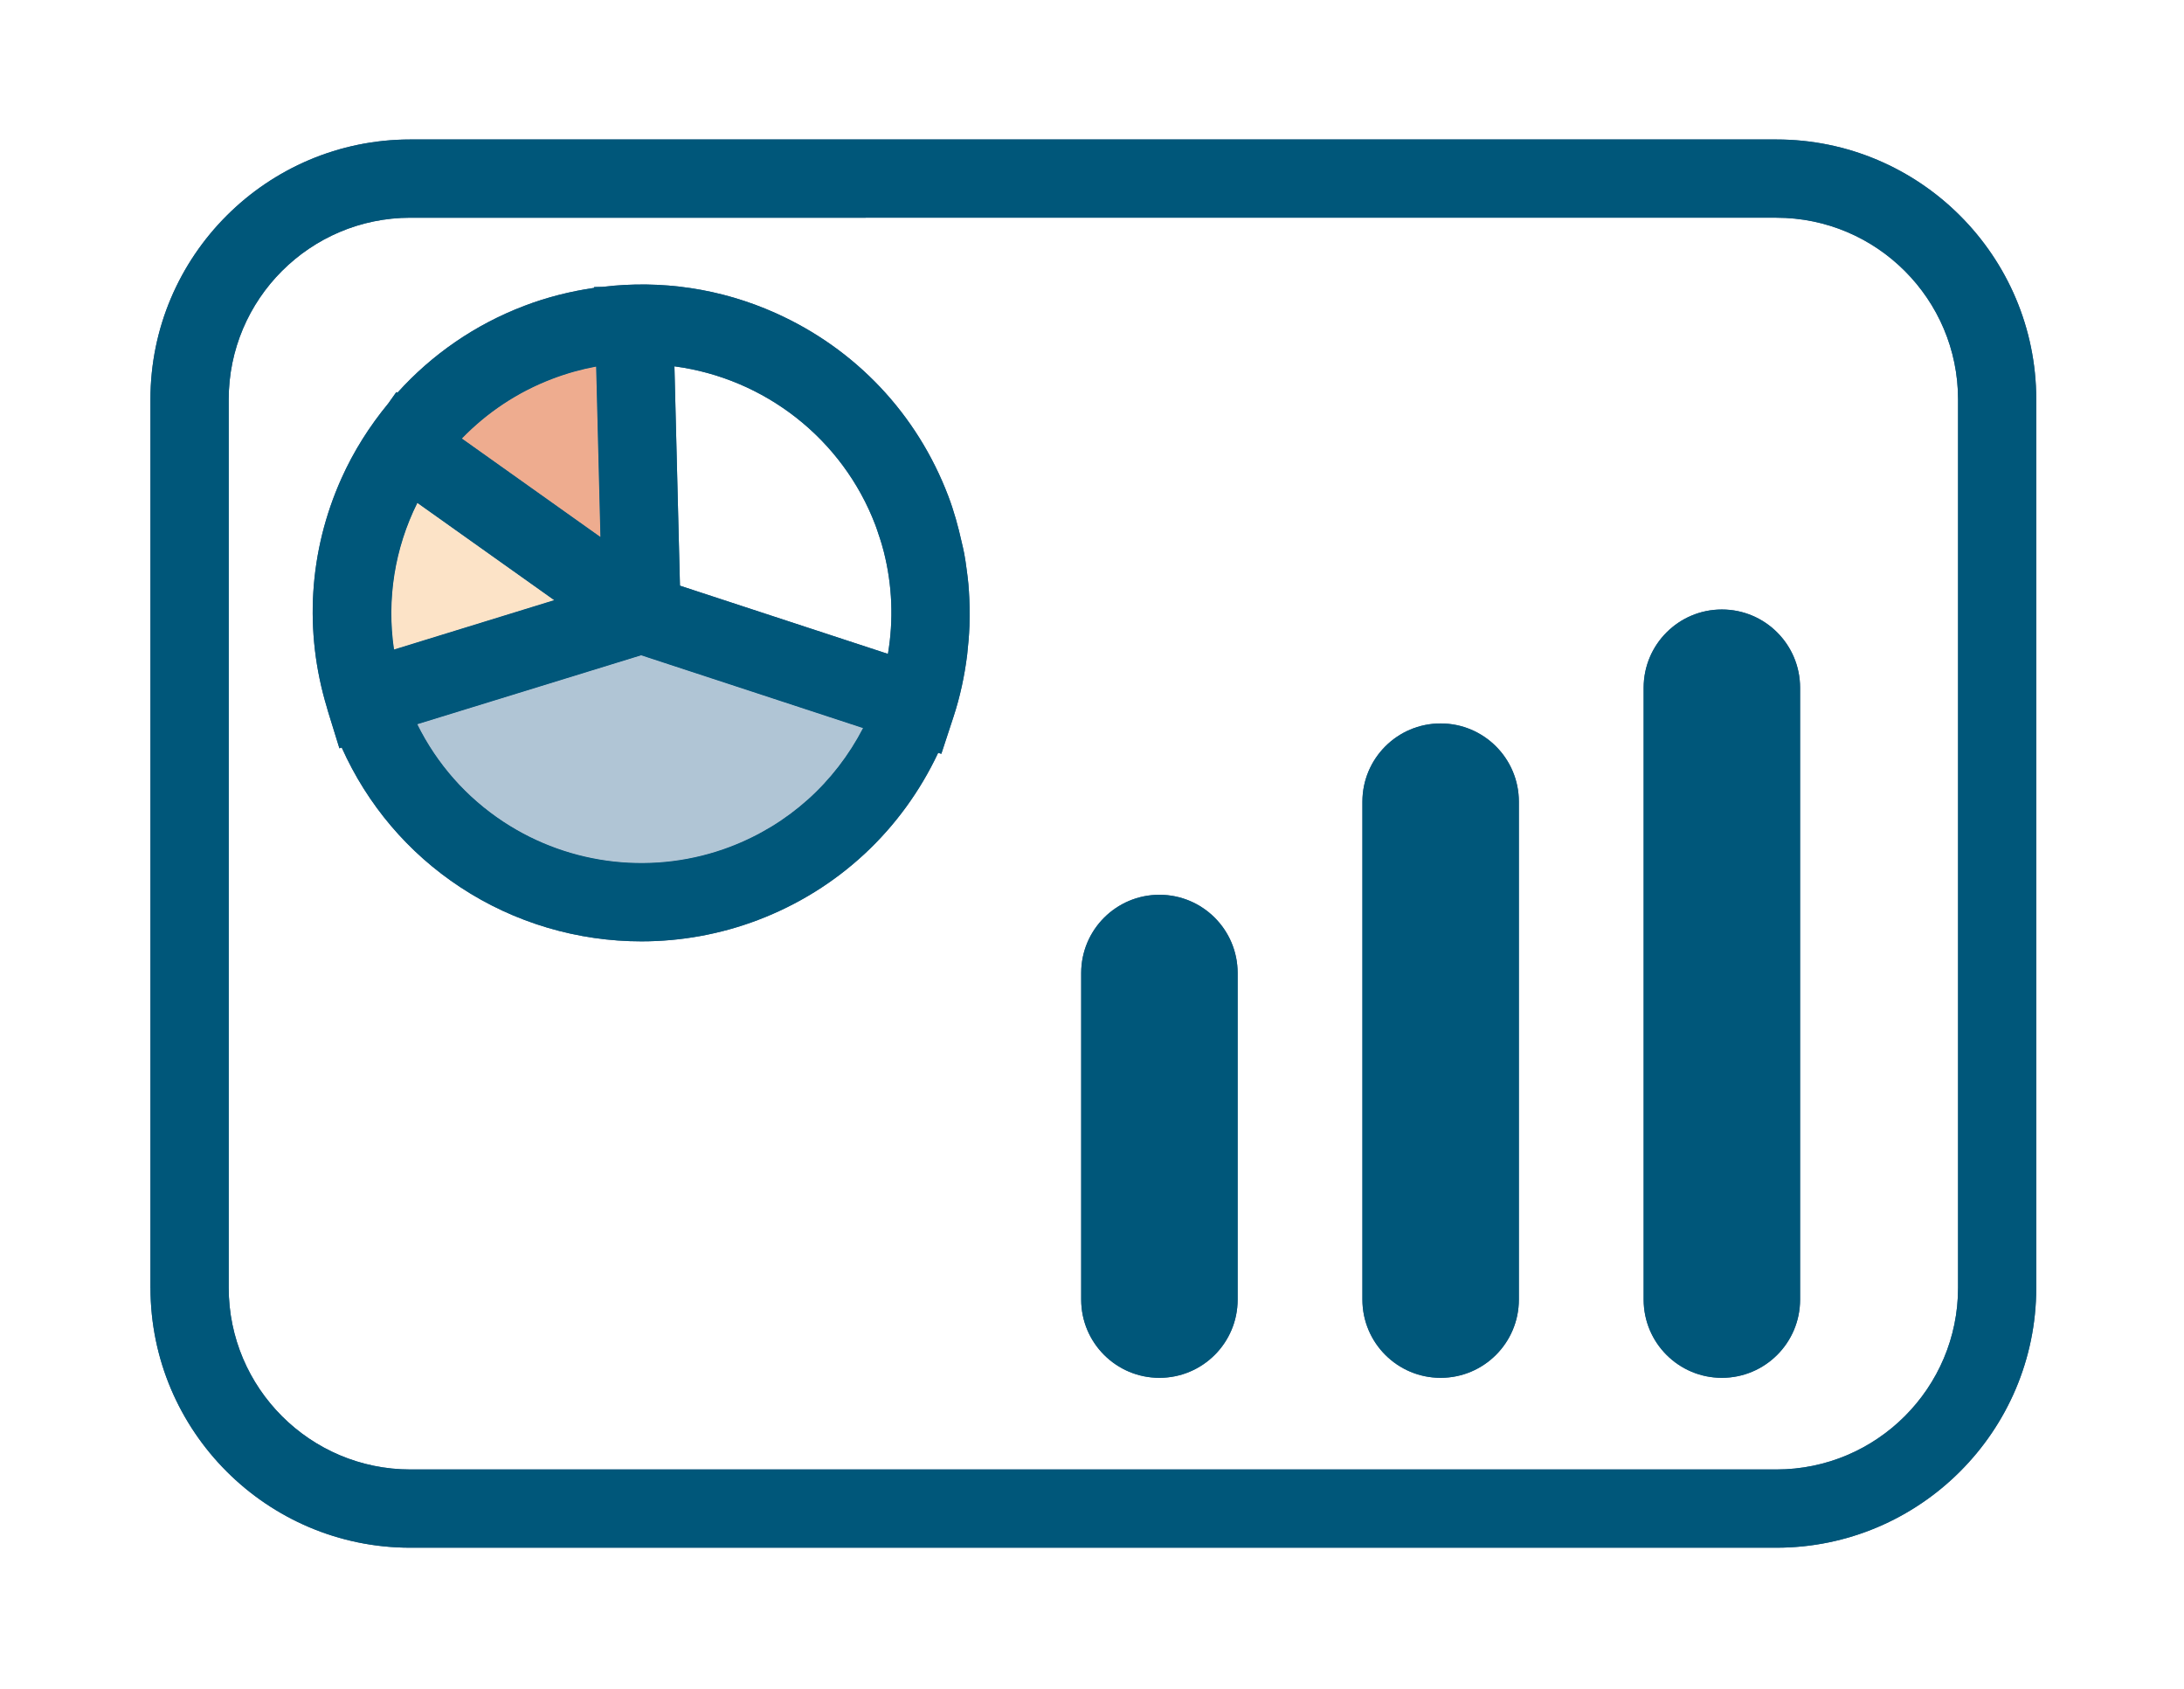 <?xml version="1.0" encoding="UTF-8"?>
<svg id="Layer_1" xmlns="http://www.w3.org/2000/svg" version="1.1" viewBox="0 0 600 463.96">
  <!-- Generator: Adobe Illustrator 29.8.2, SVG Export Plug-In . SVG Version: 2.1.1 Build 3)  -->
  <defs>
    <style>
      .st0 {
        fill: none;
      }

      .st1 {
        fill: #f4e1c6;
      }

      .st2 {
        fill: #eeac8f;
      }

      .st3 {
        fill: #b0c5d5;
      }

      .st4 {
        fill: #00577a;
      }

      .st5 {
        fill: #adc2df;
      }

      .st6 {
        fill: #fce3c7;
      }

      .st7 {
        fill: #dca98e;
      }

      .st8 {
        fill: #345c7f;
      }
    </style>
  </defs>
  <g>
    <path class="st8" d="M41.33,353.72V109.7c0-39.37,32.03-71.39,71.39-71.39h375.3c39.37,0,71.39,32.03,71.39,71.39v244.02c0,39.37-32.03,71.39-71.39,71.39H112.73c-39.37,0-71.39-32.03-71.39-71.39ZM537.93,109.7c0-27.52-22.39-49.9-49.9-49.9H112.73c-27.52,0-49.9,22.39-49.9,49.9v244.02c0,27.52,22.39,49.9,49.9,49.9h375.3c27.52,0,49.9-22.39,49.9-49.9V109.7Z"/>
    <g>
      <path class="st8" d="M318.52,378.45c-11.87,0-21.49-9.62-21.49-21.49v-89.7c0-11.87,9.62-21.49,21.49-21.49s21.49,9.62,21.49,21.49v89.7c0,11.87-9.62,21.49-21.49,21.49Z"/>
      <path class="st8" d="M395.78,378.45c-11.87,0-21.49-9.62-21.49-21.49v-136.76c0-11.87,9.62-21.49,21.49-21.49s21.49,9.62,21.49,21.49v136.76c0,11.87-9.62,21.49-21.49,21.49Z"/>
      <path class="st8" d="M473.04,378.45c-11.87,0-21.49-9.62-21.49-21.49v-168.06c0-11.87,9.62-21.49,21.49-21.49s21.49,9.62,21.49,21.49v168.06c0,11.87-9.62,21.49-21.49,21.49Z"/>
    </g>
    <g>
      <path class="st0" d="M185.28,100.62l1.52,60.25,57.14,18.74c1.57-9.31,1.21-18.83-1.14-28.08-.2-.77-.4-1.53-.63-2.3-.25-.85-.54-1.69-.82-2.53-.28-.82-.53-1.64-.84-2.45-9.05-23.78-30.49-40.35-55.22-43.63Z"/>
      <path class="st5" d="M176.15,179.99l-61.51,18.94c5.39,10.88,13.47,20.08,23.71,26.82,18.43,12.12,41.72,14.67,62.29,6.84,15.93-6.06,28.71-17.59,36.49-32.6l-60.97-20Z"/>
      <path class="st7" d="M126.88,120.45l38.08,27.06-1.18-46.84c-4.08.76-8.11,1.88-12.07,3.39-9.55,3.63-17.93,9.27-24.83,16.38Z"/>
      <path class="st1" d="M114.66,138.13c-6.22,12.49-8.45,26.46-6.42,40.28l44.02-13.56-37.6-26.72Z"/>
      <path class="st8" d="M266.33,172.12c.04-.97.05-1.94.06-2.91,0-1.63-.02-3.26-.1-4.9-.06-1.3-.14-2.6-.25-3.9-.12-1.32-.29-2.62-.47-3.93-.2-1.47-.39-2.95-.67-4.41-.2-1.07-.47-2.14-.71-3.2-.95-4.25-2.1-8.48-3.68-12.63-8.57-22.53-25.41-40.37-47.41-50.24-15.14-6.79-31.47-9.14-47.54-7.21l-2.34.06v.22c-6.47.95-12.9,2.54-19.16,4.93-13.59,5.17-25.43,13.39-34.89,23.89l-.28-.2-2.24,3.15c-5.1,6.19-9.47,13.04-12.84,20.56-8.98,20.01-10.29,42.1-4.01,62.89.1.33.17.65.27.98l3.17,10.26.64-.2c7.03,15.68,18.2,28.9,32.63,38.39,14.92,9.81,32.26,14.84,49.71,14.84,10.82,0,21.69-1.94,32.03-5.87,22.01-8.38,39.49-24.67,49.49-45.92l.87.28,3.35-10.2c1.82-5.54,3.02-11.22,3.74-16.96.03-.24.05-.48.07-.71.27-2.35.46-4.69.55-7.05ZM200.63,232.58c-20.57,7.84-43.86,5.29-62.29-6.84-10.24-6.73-18.32-15.93-23.71-26.82l61.51-18.94,60.97,20c-7.78,15.01-20.56,26.54-36.49,32.6ZM242.17,149.23c.23.76.43,1.53.63,2.3,2.35,9.25,2.71,18.77,1.14,28.08l-57.14-18.74-1.52-60.25c24.73,3.28,46.18,19.86,55.22,43.63.31.81.57,1.63.84,2.45.28.84.58,1.68.82,2.53ZM114.66,138.13l37.6,26.72-44.02,13.56c-2.03-13.82.2-27.79,6.42-40.28ZM164.96,147.51l-38.08-27.06c6.9-7.12,15.29-12.75,24.83-16.38,3.96-1.51,7.99-2.64,12.07-3.39l1.18,46.84Z"/>
    </g>
  </g>
  <g>
    <path class="st4" d="M41.33,353.72V109.7c0-39.37,32.03-71.39,71.39-71.39h375.3c39.37,0,71.39,32.03,71.39,71.39v244.02c0,39.37-32.03,71.39-71.39,71.39H112.73c-39.37,0-71.39-32.03-71.39-71.39ZM537.93,109.7c0-27.52-22.39-49.9-49.9-49.9H112.73c-27.52,0-49.9,22.39-49.9,49.9v244.02c0,27.52,22.39,49.9,49.9,49.9h375.3c27.52,0,49.9-22.39,49.9-49.9V109.7Z"/>
    <g>
      <path class="st4" d="M318.52,378.45c-11.87,0-21.49-9.62-21.49-21.49v-89.7c0-11.87,9.62-21.49,21.49-21.49s21.49,9.62,21.49,21.49v89.7c0,11.87-9.62,21.49-21.49,21.49Z"/>
      <path class="st4" d="M395.78,378.45c-11.87,0-21.49-9.62-21.49-21.49v-136.76c0-11.87,9.62-21.49,21.49-21.49s21.49,9.62,21.49,21.49v136.76c0,11.87-9.62,21.49-21.49,21.49Z"/>
      <path class="st4" d="M473.04,378.45c-11.87,0-21.49-9.62-21.49-21.49v-168.06c0-11.87,9.62-21.49,21.49-21.49s21.49,9.62,21.49,21.49v168.06c0,11.87-9.62,21.49-21.49,21.49Z"/>
    </g>
    <g>
      <path class="st0" d="M185.28,100.62l1.52,60.25,57.14,18.74c1.57-9.31,1.21-18.83-1.14-28.08-.2-.77-.4-1.53-.63-2.3-.25-.85-.54-1.69-.82-2.53-.28-.82-.53-1.64-.84-2.45-9.05-23.78-30.49-40.35-55.22-43.63Z"/>
      <path class="st3" d="M176.15,179.99l-61.51,18.94c5.39,10.88,13.47,20.08,23.71,26.82,18.43,12.12,41.72,14.67,62.29,6.84,15.93-6.06,28.71-17.59,36.49-32.6l-60.97-20Z"/>
      <path class="st2" d="M126.88,120.45l38.08,27.06-1.18-46.84c-4.08.76-8.11,1.88-12.07,3.39-9.55,3.63-17.93,9.27-24.83,16.38Z"/>
      <path class="st6" d="M114.66,138.13c-6.22,12.49-8.45,26.46-6.42,40.28l44.02-13.56-37.6-26.72Z"/>
      <path class="st4" d="M266.33,172.12c.04-.97.05-1.94.06-2.91,0-1.63-.02-3.26-.1-4.9-.06-1.3-.14-2.6-.25-3.9-.12-1.32-.29-2.62-.47-3.93-.2-1.47-.39-2.95-.67-4.41-.2-1.07-.47-2.14-.71-3.2-.95-4.25-2.1-8.48-3.68-12.63-8.57-22.53-25.41-40.37-47.41-50.24-15.14-6.79-31.47-9.14-47.54-7.21l-2.34.06v.22c-6.47.95-12.9,2.54-19.16,4.93-13.59,5.17-25.43,13.39-34.89,23.89l-.28-.2-2.24,3.15c-5.1,6.19-9.47,13.04-12.84,20.56-8.98,20.01-10.29,42.1-4.01,62.89.1.33.17.65.27.98l3.17,10.26.64-.2c7.03,15.68,18.2,28.9,32.63,38.39,14.92,9.81,32.26,14.84,49.71,14.84,10.82,0,21.69-1.94,32.03-5.87,22.01-8.38,39.49-24.67,49.49-45.92l.87.28,3.35-10.2c1.82-5.54,3.02-11.22,3.74-16.96.03-.24.05-.48.07-.71.27-2.35.46-4.69.55-7.05ZM200.63,232.58c-20.57,7.84-43.86,5.29-62.29-6.84-10.24-6.73-18.32-15.93-23.71-26.82l61.51-18.94,60.97,20c-7.78,15.01-20.56,26.54-36.49,32.6ZM242.17,149.23c.23.76.43,1.53.63,2.3,2.35,9.25,2.71,18.77,1.14,28.08l-57.14-18.74-1.52-60.25c24.73,3.28,46.18,19.86,55.22,43.63.31.81.57,1.63.84,2.45.28.84.58,1.68.82,2.53ZM114.66,138.13l37.6,26.72-44.02,13.56c-2.03-13.82.2-27.79,6.42-40.28ZM164.96,147.51l-38.08-27.06c6.9-7.12,15.29-12.75,24.83-16.38,3.96-1.51,7.99-2.64,12.07-3.39l1.18,46.84Z"/>
    </g>
  </g>
</svg>